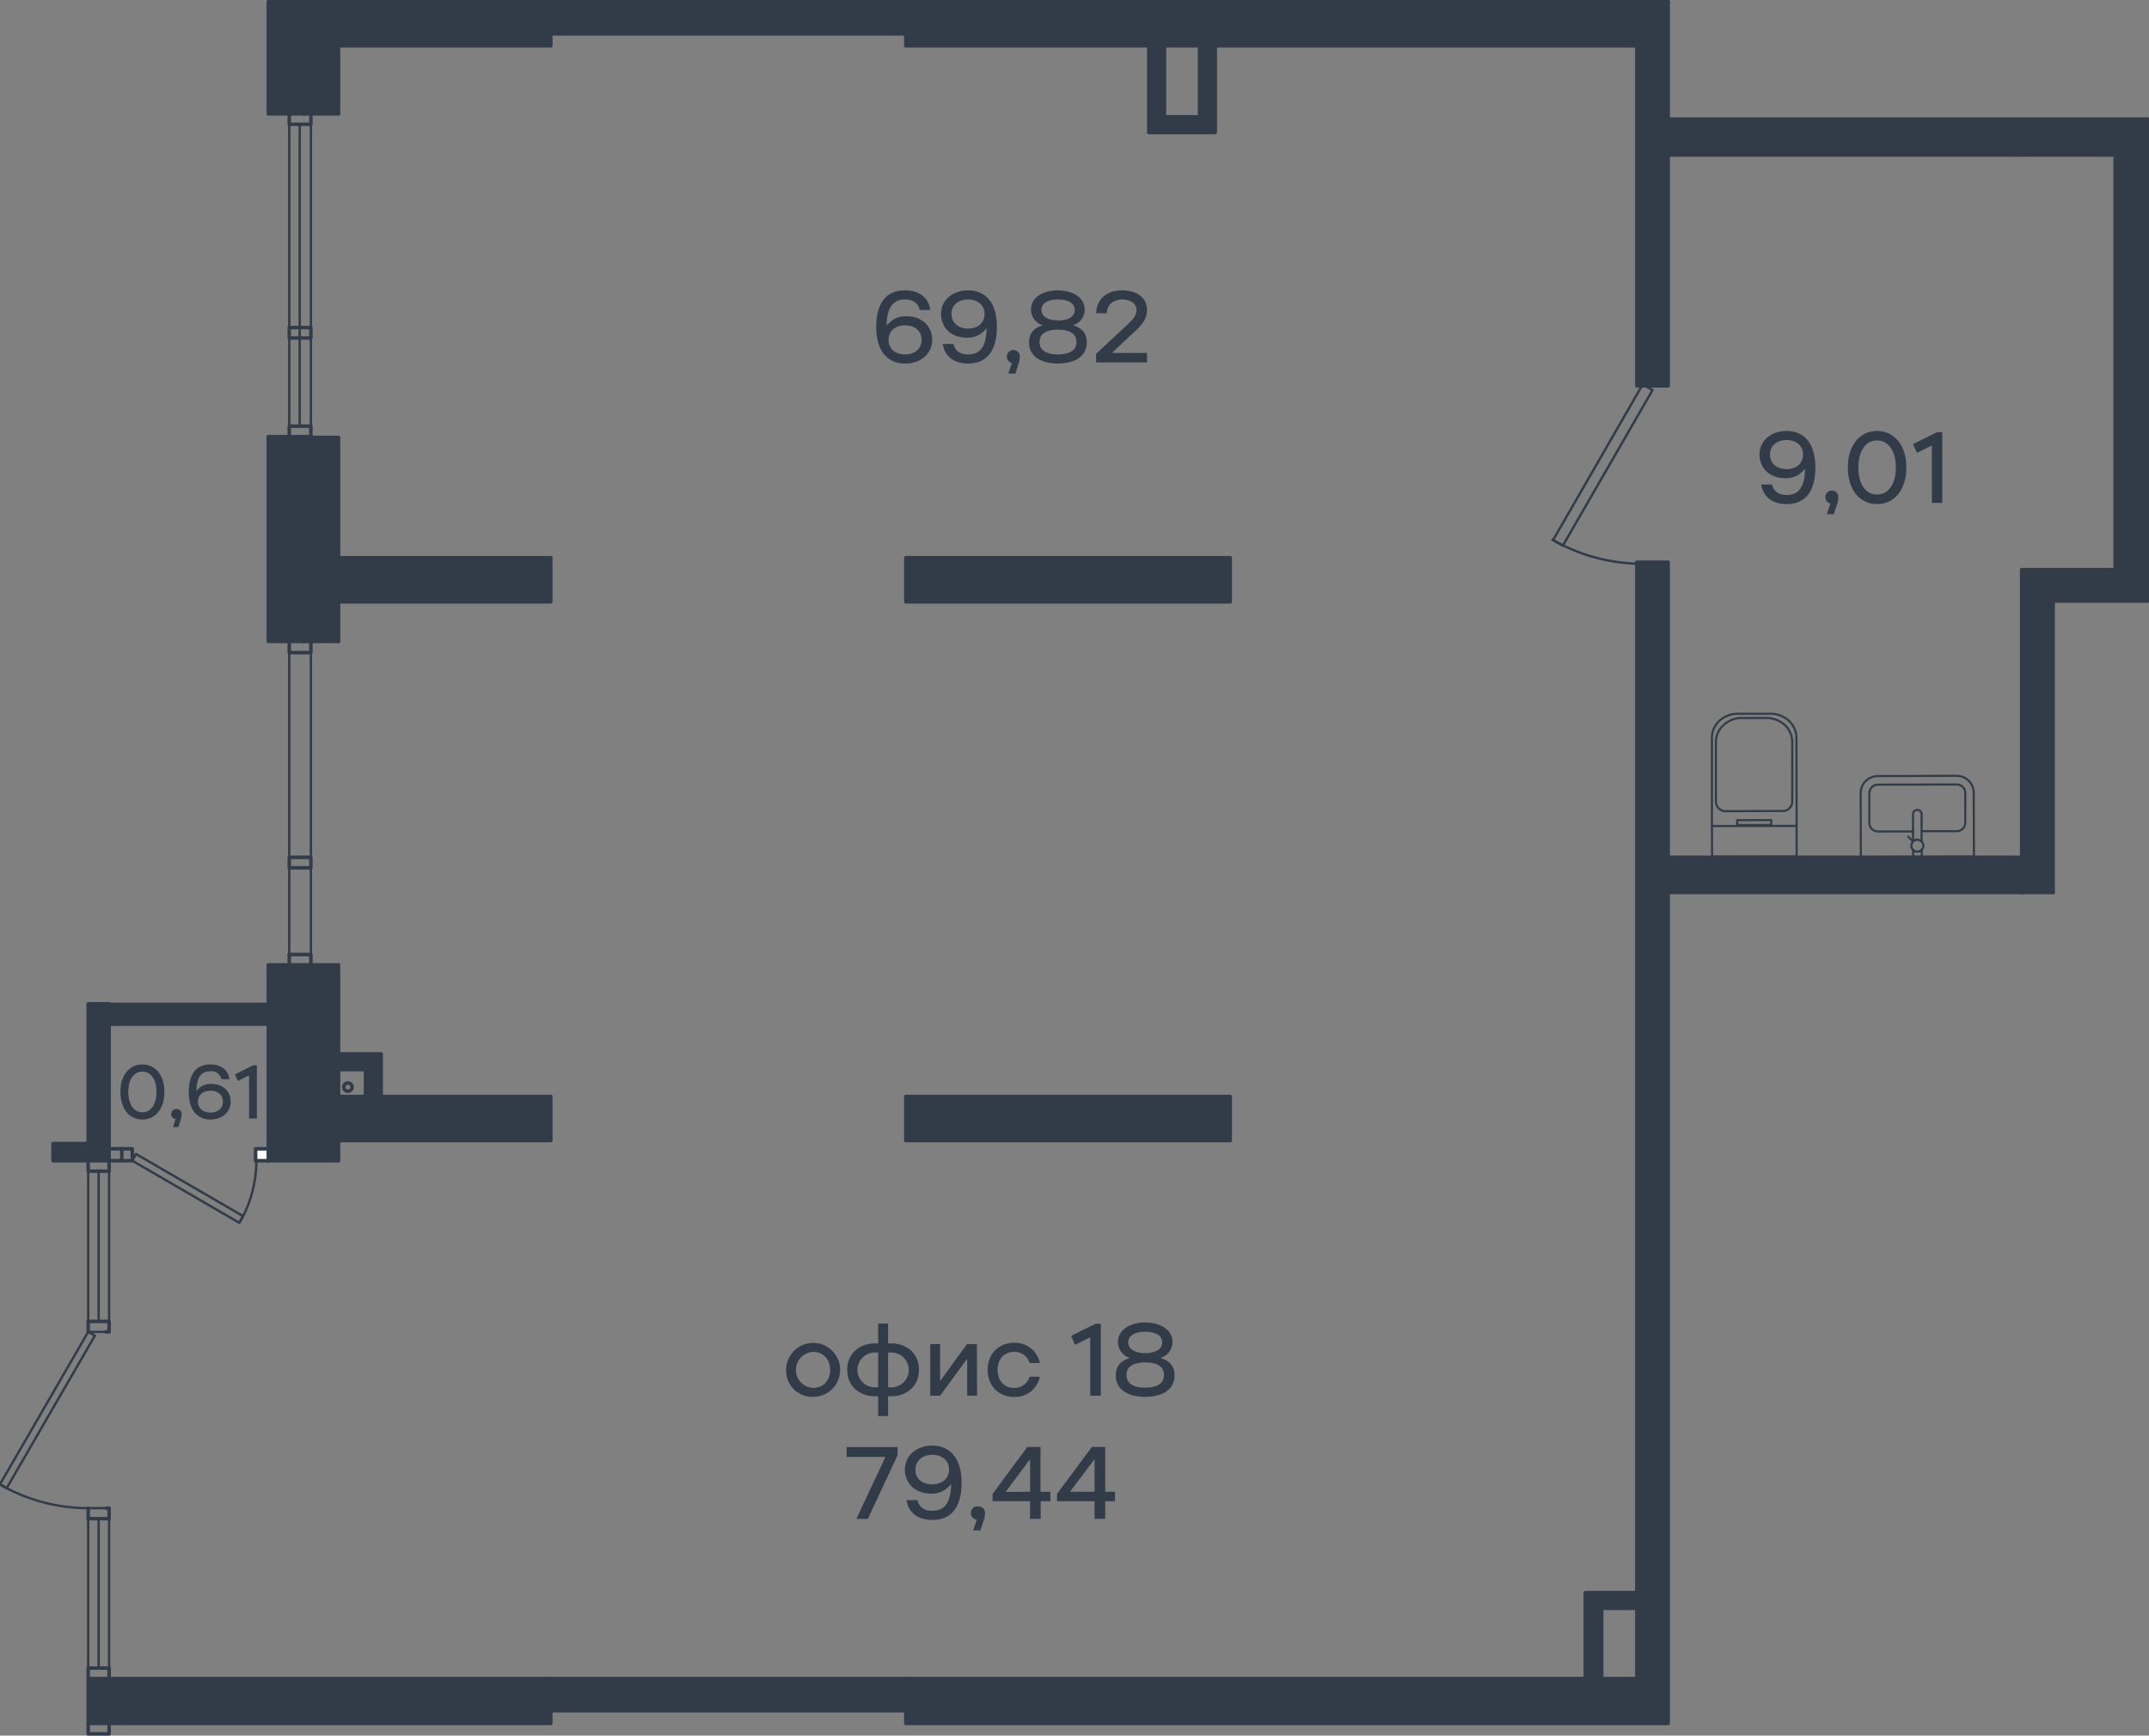<svg xmlns="http://www.w3.org/2000/svg" viewBox="0 0 650.58 525.55">
  <rect x="0" y="0" width="650.58" height="525.55" fill="#808080" stroke="none"/>
  <g id="Слой_2" data-name="Слой 2">
    <g>
      <g>
        <g>
          <polygon points="650.05 158.47 650.05 36.07 505.02 36.07 505.02 46.93 612.04 46.93 640.33 46.93 640.33 172.51 612.04 172.51 612.04 259.61 612.04 270.25 621.55 270.25 621.55 182 650.05 182 650.05 175.67 650.05 172.51 650.05 161.63 650.05 158.47" style="fill: #323c49"/>
          <rect x="505.02" y="259.61" width="107.03" height="10.64" style="fill: #323c49"/>
          <polygon points="505.02 36.07 505.02 0.53 495.52 0.53 495.52 13.88 495.52 116.84 497.05 116.84 497.31 116.39 498.09 116.84 505.02 116.84 505.02 46.93 505.02 36.07" style="fill: #323c49"/>
          <polygon points="495.52 170.65 495.52 482.26 495.52 487.01 495.52 508.28 484.89 508.28 479.91 508.28 274.23 508.28 274.23 518 274.23 521.86 495.52 521.86 505.02 521.86 505.02 270.25 505.02 259.61 505.02 170.24 495.52 170.24 495.52 170.65" style="fill: #323c49"/>
          <polygon points="495.52 13.88 495.52 0.53 274.23 0.53 274.23 5.74 274.23 10.27 274.23 13.88 347.77 13.88 352.53 13.88 363.15 13.88 367.9 13.88 495.52 13.88" style="fill: #323c49"/>
          <polygon points="495.52 487.01 495.52 482.26 479.91 482.26 479.91 508.28 484.89 508.28 484.89 487.01 495.52 487.01" style="fill: #323c49"/>
          <rect x="274.23" y="168.88" width="98.2" height="13.35" style="fill: #323c49"/>
          <rect x="274.23" y="332.02" width="98.2" height="13.35" style="fill: #323c49"/>
          <polygon points="367.9 40.13 367.9 13.88 363.15 13.88 363.15 35.38 352.53 35.38 352.53 13.88 347.77 13.88 347.77 40.13 367.9 40.13" style="fill: #323c49"/>
          <polygon points="274.23 5.74 274.23 0.53 166.75 0.53 166.75 10.27 274.23 10.27 274.23 5.74" style="fill: #323c49"/>
          <polygon points="274.23 518 274.23 508.28 166.75 508.28 166.75 513.49 166.75 518 274.23 518" style="fill: #323c49"/>
          <polygon points="166.75 10.27 166.75 0.53 102.49 0.53 91.86 0.53 91.86 13.88 102.49 13.88 166.75 13.88 166.75 10.27" style="fill: #323c49"/>
          <polygon points="166.75 182.23 166.75 168.88 102.49 168.88 91.86 168.88 91.86 182.23 102.49 182.23 166.75 182.23" style="fill: #323c49"/>
          <polygon points="166.75 345.37 166.75 332.02 115.39 332.02 110.64 332.02 102.49 332.02 91.86 332.02 91.86 345.37 102.49 345.37 166.75 345.37" style="fill: #323c49"/>
          <polygon points="166.75 513.49 166.75 508.28 33.03 508.28 33.03 521.86 166.75 521.86 166.75 518 166.75 513.49" style="fill: #323c49"/>
          <polygon points="115.39 332.02 115.39 319.12 102.49 319.12 102.49 323.87 110.64 323.87 110.64 332.02 115.39 332.02" style="fill: #323c49"/>
          <polygon points="102.49 34.48 102.49 13.88 91.86 13.88 91.86 34.48 94.12 34.48 102.49 34.48" style="fill: #323c49"/>
          <rect x="91.86" y="132.46" width="10.64" height="36.42" style="fill: #323c49"/>
          <polygon points="102.49 194.23 102.49 182.23 91.86 182.23 91.86 194.23 94.12 194.23 102.49 194.23" style="fill: #323c49"/>
          <polygon points="102.49 319.12 102.49 292.19 94.12 292.19 91.86 292.19 91.86 332.02 102.49 332.02 102.49 323.87 102.49 319.12" style="fill: #323c49"/>
          <polygon points="102.49 351.47 102.49 345.37 91.86 345.37 91.86 351.47 98.47 351.47 102.49 351.47" style="fill: #323c49"/>
          <polygon points="91.86 13.88 91.86 0.53 87.57 0.53 87.57 34.48 91.86 34.48 91.86 13.88" style="fill: #323c49"/>
          <polygon points="91.86 132.46 91.86 132.23 87.57 132.23 87.57 194.23 91.86 194.23 91.86 182.23 91.86 168.88 91.86 132.46" style="fill: #323c49"/>
          <polygon points="91.86 332.02 91.86 292.19 87.57 292.19 87.57 351.47 91.86 351.47 91.86 345.37 91.86 332.02" style="fill: #323c49"/>
          <rect x="81.22" y="0.53" width="6.34" height="33.94" style="fill: #323c49"/>
          <rect x="81.22" y="132.23" width="6.34" height="62" style="fill: #323c49"/>
          <polygon points="87.57 351.47 87.57 292.19 81.22 292.19 81.22 303.97 81.22 310.3 81.22 347.86 81.22 351.47 86.25 351.47 87.57 351.47" style="fill: #323c49"/>
          <polygon points="81.22 310.3 81.22 303.97 78.51 303.97 35.74 303.97 33.03 303.97 33.03 310.3 81.22 310.3" style="fill: #323c49"/>
          <polygon points="77.61 351.47 81.22 351.47 81.22 347.86 77.38 347.86 77.38 351.47 77.61 351.47" style="fill: #fff"/>
          <polygon points="33.03 310.3 33.03 303.97 26.7 303.97 26.7 346.27 26.7 351.47 33.03 351.47 33.03 347.86 33.03 310.3" style="fill: #323c49"/>
          <rect x="26.7" y="508.28" width="6.33" height="13.57" style="fill: #323c49"/>
          <rect x="16.06" y="346.27" width="10.63" height="5.2" style="fill: #323c49"/>
        </g>
        <g>
          <line x1="35.74" y1="303.97" x2="33.03" y2="303.97" style="fill: none;stroke: #323c49;stroke-linecap: round;stroke-linejoin: round;stroke-width: 0.72px"/>
          <line x1="81.22" y1="303.97" x2="78.51" y2="303.97" style="fill: none;stroke: #323c49;stroke-linecap: round;stroke-linejoin: round;stroke-width: 0.72px"/>
          <line x1="91.86" y1="132.23" x2="91.86" y2="132.46" style="fill: none;stroke: #323c49;stroke-linecap: round;stroke-linejoin: round;stroke-width: 0.72px"/>
          <line x1="94.12" y1="99.19" x2="94.12" y2="37.64" style="fill: none;stroke: #323c49;stroke-linecap: round;stroke-linejoin: round;stroke-width: 0.72px"/>
          <line x1="94.12" y1="129.05" x2="94.12" y2="102.35" style="fill: none;stroke: #323c49;stroke-linecap: round;stroke-linejoin: round;stroke-width: 0.72px"/>
          <line x1="87.57" y1="102.35" x2="87.57" y2="129.05" style="fill: none;stroke: #323c49;stroke-linecap: round;stroke-linejoin: round;stroke-width: 0.72px"/>
          <line x1="87.57" y1="37.64" x2="87.57" y2="99.19" style="fill: none;stroke: #323c49;stroke-linecap: round;stroke-linejoin: round;stroke-width: 0.72px"/>
          <polyline points="90.73 37.64 90.73 99.19 90.73 102.35 90.73 129.05" style="fill: none;stroke: #323c49;stroke-linecap: round;stroke-linejoin: round;stroke-width: 0.72px"/>
          <line x1="26.7" y1="354.64" x2="26.7" y2="400.12" style="fill: none;stroke: #323c49;stroke-linecap: round;stroke-linejoin: round;stroke-width: 0.72px"/>
          <line x1="26.7" y1="459.86" x2="26.7" y2="505.1" style="fill: none;stroke: #323c49;stroke-linecap: round;stroke-linejoin: round;stroke-width: 0.72px"/>
          <line x1="29.86" y1="354.64" x2="29.86" y2="400.12" style="fill: none;stroke: #323c49;stroke-linecap: round;stroke-linejoin: round;stroke-width: 0.72px"/>
          <line x1="29.86" y1="459.86" x2="29.86" y2="505.1" style="fill: none;stroke: #323c49;stroke-linecap: round;stroke-linejoin: round;stroke-width: 0.72px"/>
          <line x1="33.03" y1="354.64" x2="33.03" y2="400.12" style="fill: none;stroke: #323c49;stroke-linecap: round;stroke-linejoin: round;stroke-width: 0.72px"/>
          <line x1="33.03" y1="459.86" x2="33.03" y2="505.1" style="fill: none;stroke: #323c49;stroke-linecap: round;stroke-linejoin: round;stroke-width: 0.72px"/>
          <line x1="81.22" y1="310.3" x2="33.03" y2="310.3" style="fill: none;stroke: #323c49;stroke-linecap: round;stroke-linejoin: round;stroke-width: 0.72px"/>
          <line x1="94.12" y1="259.61" x2="94.12" y2="197.62" style="fill: none;stroke: #323c49;stroke-linecap: round;stroke-linejoin: round;stroke-width: 0.72px"/>
          <line x1="94.12" y1="289.03" x2="94.12" y2="262.78" style="fill: none;stroke: #323c49;stroke-linecap: round;stroke-linejoin: round;stroke-width: 0.72px"/>
          <line x1="87.57" y1="259.61" x2="87.57" y2="197.62" style="fill: none;stroke: #323c49;stroke-linecap: round;stroke-linejoin: round;stroke-width: 0.72px"/>
          <line x1="87.57" y1="289.03" x2="87.57" y2="262.78" style="fill: none;stroke: #323c49;stroke-linecap: round;stroke-linejoin: round;stroke-width: 0.72px"/>
          <line x1="166.75" y1="10.27" x2="274.23" y2="10.27" style="fill: none;stroke: #323c49;stroke-linecap: round;stroke-linejoin: round;stroke-width: 1.063px"/>
          <line x1="274.23" y1="0.53" x2="166.75" y2="0.53" style="fill: none;stroke: #323c49;stroke-linecap: round;stroke-linejoin: round;stroke-width: 1.063px"/>
          <polyline points="91.86 292.19 87.57 292.19 87.57 289.03" style="fill: none;stroke: #323c49;stroke-linecap: round;stroke-linejoin: round;stroke-width: 1.063px"/>
          <polyline points="87.57 289.03 94.12 289.03 94.12 292.19" style="fill: none;stroke: #323c49;stroke-linecap: round;stroke-linejoin: round;stroke-width: 1.063px"/>
          <line x1="612.04" y1="46.93" x2="505.02" y2="46.93" style="fill: none;stroke: #323c49;stroke-linecap: round;stroke-linejoin: round;stroke-width: 1.063px"/>
          <line x1="505.02" y1="36.07" x2="650.05" y2="36.07" style="fill: none;stroke: #323c49;stroke-linecap: round;stroke-linejoin: round;stroke-width: 1.063px"/>
          <line x1="166.75" y1="508.28" x2="274.23" y2="508.28" style="fill: none;stroke: #323c49;stroke-linecap: round;stroke-linejoin: round;stroke-width: 1.063px"/>
          <line x1="274.23" y1="518" x2="166.75" y2="518" style="fill: none;stroke: #323c49;stroke-linecap: round;stroke-linejoin: round;stroke-width: 1.063px"/>
          <polyline points="91.86 0.53 91.86 13.88 102.49 13.88 166.75 13.88 166.75 10.27 166.75 0.53 102.49 0.53" style="fill: none;stroke: #323c49;stroke-linecap: round;stroke-linejoin: round;stroke-width: 1.063px"/>
          <polyline points="495.52 13.88 495.52 116.84 497.05 116.84 498.09 116.84 505.02 116.84 505.02 46.93 505.02 36.07 505.02 0.53" style="fill: none;stroke: #323c49;stroke-linecap: round;stroke-linejoin: round;stroke-width: 1.063px"/>
          <line x1="612.04" y1="259.61" x2="612.04" y2="270.25" style="fill: none;stroke: #323c49;stroke-linecap: round;stroke-linejoin: round;stroke-width: 1.063px"/>
          <line x1="640.33" y1="172.51" x2="612.04" y2="172.51" style="fill: none;stroke: #323c49;stroke-linecap: round;stroke-linejoin: round;stroke-width: 1.063px"/>
          <line x1="621.55" y1="270.25" x2="612.04" y2="270.25" style="fill: none;stroke: #323c49;stroke-linecap: round;stroke-linejoin: round;stroke-width: 1.063px"/>
          <polyline points="91.86 345.37 91.86 332.02 102.49 332.02 110.64 332.02 115.39 332.02 166.75 332.02 166.75 345.37 102.49 345.37 91.86 345.37" style="fill: none;stroke: #323c49;stroke-linecap: round;stroke-linejoin: round;stroke-width: 1.063px"/>
          <polyline points="102.49 168.88 166.75 168.88 166.75 182.23 102.49 182.23" style="fill: none;stroke: #323c49;stroke-linecap: round;stroke-linejoin: round;stroke-width: 1.063px"/>
          <line x1="91.86" y1="182.23" x2="91.86" y2="168.88" style="fill: none;stroke: #323c49;stroke-linecap: round;stroke-linejoin: round;stroke-width: 1.063px"/>
          <polyline points="274.23 521.86 495.52 521.86 505.02 521.86 505.02 270.25 505.02 259.61 505.02 170.24 495.52 170.24 495.52 170.65 495.52 482.26 495.52 487.01 495.52 508.28 484.89 508.28 479.91 508.28 274.23 508.28 274.23 518 274.23 521.86" style="fill: none;stroke: #323c49;stroke-linecap: round;stroke-linejoin: round;stroke-width: 1.063px"/>
          <polyline points="274.23 0.53 274.23 5.74 274.23 10.27 274.23 13.88 347.77 13.88 352.53 13.88 363.15 13.88 367.9 13.88 495.52 13.88 495.52 0.53 274.23 0.53" style="fill: none;stroke: #323c49;stroke-linecap: round;stroke-linejoin: round;stroke-width: 1.063px"/>
          <polyline points="33.03 521.86 33.03 508.28 166.75 508.28 166.75 513.49 166.75 518 166.75 521.86 33.03 521.86" style="fill: none;stroke: #323c49;stroke-linecap: round;stroke-linejoin: round;stroke-width: 1.063px"/>
          <rect x="274.23" y="332.02" width="98.2" height="13.35" style="fill: none;stroke: #323c49;stroke-linecap: round;stroke-linejoin: round;stroke-width: 1.063px"/>
          <rect x="274.23" y="168.88" width="98.2" height="13.35" style="fill: none;stroke: #323c49;stroke-linecap: round;stroke-linejoin: round;stroke-width: 1.063px"/>
          <line x1="505.02" y1="259.61" x2="612.04" y2="259.61" style="fill: none;stroke: #323c49;stroke-linecap: round;stroke-linejoin: round;stroke-width: 1.063px"/>
          <line x1="612.04" y1="270.25" x2="505.02" y2="270.25" style="fill: none;stroke: #323c49;stroke-linecap: round;stroke-linejoin: round;stroke-width: 1.063px"/>
          <line x1="621.55" y1="270.25" x2="621.55" y2="182" style="fill: none;stroke: #323c49;stroke-linecap: round;stroke-linejoin: round;stroke-width: 1.063px"/>
          <line x1="650.05" y1="158.47" x2="650.05" y2="36.07" style="fill: none;stroke: #323c49;stroke-linecap: round;stroke-linejoin: round;stroke-width: 1.063px"/>
          <line x1="650.05" y1="182" x2="621.55" y2="182" style="fill: none;stroke: #323c49;stroke-linecap: round;stroke-linejoin: round;stroke-width: 1.063px"/>
          <line x1="612.04" y1="259.61" x2="612.04" y2="172.51" style="fill: none;stroke: #323c49;stroke-linecap: round;stroke-linejoin: round;stroke-width: 1.063px"/>
          <polyline points="650.05 172.51 650.05 175.67 650.05 182" style="fill: none;stroke: #323c49;stroke-linecap: round;stroke-linejoin: round;stroke-width: 1.063px"/>
          <line x1="640.33" y1="172.51" x2="640.33" y2="46.93" style="fill: none;stroke: #323c49;stroke-linecap: round;stroke-linejoin: round;stroke-width: 1.063px"/>
          <line x1="505.02" y1="0.53" x2="495.52" y2="0.53" style="fill: none;stroke: #323c49;stroke-linecap: round;stroke-linejoin: round;stroke-width: 1.063px"/>
          <line x1="86.25" y1="351.47" x2="81.22" y2="351.47" style="fill: none;stroke: #323c49;stroke-linecap: round;stroke-linejoin: round;stroke-width: 1.063px"/>
          <polyline points="33.03 347.86 33.03 310.3 33.03 303.97 26.7 303.97 26.7 346.27" style="fill: none;stroke: #323c49;stroke-linecap: round;stroke-linejoin: round;stroke-width: 1.063px"/>
          <polyline points="87.57 351.47 87.57 292.19 81.22 292.19 81.22 303.97 81.22 310.3 81.22 347.86" style="fill: none;stroke: #323c49;stroke-linecap: round;stroke-linejoin: round;stroke-width: 1.063px"/>
          <polyline points="87.57 0.53 87.57 34.48 81.22 34.48 81.22 0.53 87.57 0.53" style="fill: none;stroke: #323c49;stroke-linecap: round;stroke-linejoin: round;stroke-width: 1.063px"/>
          <polyline points="87.57 132.23 87.57 194.23 81.22 194.23 81.22 132.23 87.57 132.23" style="fill: none;stroke: #323c49;stroke-linecap: round;stroke-linejoin: round;stroke-width: 1.063px"/>
          <polyline points="94.12 34.48 102.49 34.48 102.49 13.88" style="fill: none;stroke: #323c49;stroke-linecap: round;stroke-linejoin: round;stroke-width: 1.063px"/>
          <line x1="91.86" y1="13.88" x2="91.86" y2="34.48" style="fill: none;stroke: #323c49;stroke-linecap: round;stroke-linejoin: round;stroke-width: 1.063px"/>
          <polyline points="102.49 168.88 102.49 132.46 91.86 132.46 91.86 168.88 102.49 168.88" style="fill: none;stroke: #323c49;stroke-linecap: round;stroke-linejoin: round;stroke-width: 1.063px"/>
          <line x1="94.12" y1="194.23" x2="102.49" y2="194.23" style="fill: none;stroke: #323c49;stroke-linecap: round;stroke-linejoin: round;stroke-width: 1.063px"/>
          <polyline points="102.49 194.23 102.49 182.23 91.86 182.23 91.86 194.23" style="fill: none;stroke: #323c49;stroke-linecap: round;stroke-linejoin: round;stroke-width: 1.063px"/>
          <polyline points="102.49 332.02 102.49 323.87 102.49 319.12 102.49 292.19 94.12 292.19 91.86 292.19 91.86 332.02" style="fill: none;stroke: #323c49;stroke-linecap: round;stroke-linejoin: round;stroke-width: 1.063px"/>
          <line x1="91.86" y1="351.47" x2="91.86" y2="345.37" style="fill: none;stroke: #323c49;stroke-linecap: round;stroke-linejoin: round;stroke-width: 1.063px"/>
          <polyline points="102.49 345.37 102.49 351.47 98.47 351.47" style="fill: none;stroke: #323c49;stroke-linecap: round;stroke-linejoin: round;stroke-width: 1.063px"/>
          <polyline points="87.57 194.23 91.86 194.23 94.12 194.23 94.12 196.9 94.12 197.62 87.57 197.62 87.57 194.23" style="fill: none;stroke: #323c49;stroke-linecap: round;stroke-linejoin: round;stroke-width: 1.063px"/>
          <polyline points="87.57 34.48 91.86 34.48 94.12 34.48 94.12 37.64 90.73 37.64 87.57 37.64 87.57 34.48" style="fill: none;stroke: #323c49;stroke-linecap: round;stroke-linejoin: round;stroke-width: 1.063px"/>
          <polyline points="87.57 129.05 90.73 129.05 94.12 129.05 94.12 132.23 91.86 132.23 87.57 132.23 87.57 129.05" style="fill: none;stroke: #323c49;stroke-linecap: round;stroke-linejoin: round;stroke-width: 1.063px"/>
          <line x1="102.49" y1="0.53" x2="91.86" y2="0.53" style="fill: none;stroke: #323c49;stroke-linecap: round;stroke-linejoin: round;stroke-width: 1.063px"/>
          <line x1="91.86" y1="0.53" x2="87.57" y2="0.53" style="fill: none;stroke: #323c49;stroke-linecap: round;stroke-linejoin: round;stroke-width: 1.063px"/>
          <polyline points="26.7 521.86 33.03 521.86 33.03 525.02 26.7 525.02 26.7 521.86" style="fill: none;stroke: #323c49;stroke-linecap: round;stroke-linejoin: round;stroke-width: 1.063px"/>
          <polyline points="81.22 347.86 81.22 351.47 77.61 351.47 77.38 351.47 77.38 347.86 81.22 347.86" style="fill: none;stroke: #323c49;stroke-linecap: round;stroke-linejoin: round;stroke-width: 1.063px"/>
          <polyline points="36.88 347.86 40.05 347.86 40.05 351.47 36.88 351.47" style="fill: none;stroke: #323c49;stroke-linecap: round;stroke-linejoin: round;stroke-width: 1.063px"/>
          <polyline points="87.57 259.61 94.12 259.61 94.12 262.78 87.57 262.78 87.57 259.61" style="fill: none;stroke: #323c49;stroke-linecap: round;stroke-linejoin: round;stroke-width: 1.063px"/>
          <line x1="26.7" y1="521.86" x2="26.7" y2="508.28" style="fill: none;stroke: #323c49;stroke-linecap: round;stroke-linejoin: round;stroke-width: 1.063px"/>
          <line x1="612.04" y1="46.93" x2="640.33" y2="46.93" style="fill: none;stroke: #323c49;stroke-linecap: round;stroke-linejoin: round;stroke-width: 1.063px"/>
          <polyline points="363.15 13.88 363.15 35.38 352.53 35.38 352.53 13.88" style="fill: none;stroke: #323c49;stroke-linecap: round;stroke-linejoin: round;stroke-width: 1.063px"/>
          <polyline points="367.9 13.88 367.9 40.13 347.77 40.13 347.77 13.88" style="fill: none;stroke: #323c49;stroke-linecap: round;stroke-linejoin: round;stroke-width: 1.063px"/>
          <polyline points="484.89 508.28 484.89 487.01 495.52 487.01" style="fill: none;stroke: #323c49;stroke-linecap: round;stroke-linejoin: round;stroke-width: 1.063px"/>
          <polyline points="479.91 508.28 479.91 482.26 495.52 482.26" style="fill: none;stroke: #323c49;stroke-linecap: round;stroke-linejoin: round;stroke-width: 1.063px"/>
          <polyline points="102.49 323.87 110.64 323.87 110.64 332.02" style="fill: none;stroke: #323c49;stroke-linecap: round;stroke-linejoin: round;stroke-width: 1.063px"/>
          <polyline points="102.49 319.12 115.39 319.12 115.39 332.02" style="fill: none;stroke: #323c49;stroke-linecap: round;stroke-linejoin: round;stroke-width: 1.063px"/>
          <polyline points="650.05 158.47 650.05 161.63 650.05 172.51" style="fill: none;stroke: #323c49;stroke-linecap: round;stroke-linejoin: round;stroke-width: 1.063px"/>
          <polyline points="33.03 351.47 33.03 347.86 36.88 347.86 36.88 351.47 33.03 351.47" style="fill: none;stroke: #323c49;stroke-linecap: round;stroke-linejoin: round;stroke-width: 1.063px"/>
          <polyline points="87.57 102.35 90.73 102.35 94.12 102.35 94.12 99.19 90.73 99.19 87.57 99.19 87.57 102.35" style="fill: none;stroke: #323c49;stroke-linecap: round;stroke-linejoin: round;stroke-width: 1.063px"/>
          <polyline points="26.7 351.47 16.06 351.47 16.06 346.27 26.7 346.27 26.7 351.47" style="fill: none;stroke: #323c49;stroke-linecap: round;stroke-linejoin: round;stroke-width: 1.063px"/>
          <circle cx="105.33" cy="329.18" r="1.24" style="fill: none;stroke: #323c49;stroke-linecap: round;stroke-linejoin: round;stroke-width: 1.063px"/>
          <polyline points="26.7 505.1 29.86 505.1 33.03 505.1 33.03 508.28 26.7 508.28 26.7 505.1" style="fill: none;stroke: #323c49;stroke-linecap: round;stroke-linejoin: round;stroke-width: 1.063px"/>
          <polyline points="26.7 351.47 33.03 351.47 33.03 354.64 29.86 354.64 26.7 354.64 26.7 352.84 26.7 351.47" style="fill: none;stroke: #323c49;stroke-linecap: round;stroke-linejoin: round;stroke-width: 1.063px"/>
          <line x1="26.7" y1="403.3" x2="26.7" y2="400.12" style="fill: none;stroke: #323c49;stroke-linecap: round;stroke-linejoin: round;stroke-width: 1.063px"/>
          <polyline points="26.7 400.12 29.86 400.12 33.03 400.12 33.03 403.3 32.13 403.3" style="fill: none;stroke: #323c49;stroke-linecap: round;stroke-linejoin: round;stroke-width: 1.063px"/>
          <polyline points="32.13 456.68 33.03 456.68 33.03 459.86 29.86 459.86 26.7 459.86 26.7 456.68" style="fill: none;stroke: #323c49;stroke-linecap: round;stroke-linejoin: round;stroke-width: 1.063px"/>
          <line x1="78.51" y1="303.97" x2="35.74" y2="303.97" style="fill: none;stroke: #323c49;stroke-linecap: round;stroke-linejoin: round;stroke-width: 0.72px"/>
          <polyline points="40.05 351.47 72.4 370.25 73.54 368.21 41.17 349.43 40.05 351.47" style="fill: none;stroke: #323c49;stroke-linecap: round;stroke-linejoin: round;stroke-width: 0.72px"/>
          <path d="M77.61,351.37v.1a37.49,37.49,0,0,1-4,16.77c-.32.63-.65,1.25-1,1.85" style="fill: none;stroke: #323c49;stroke-linecap: round;stroke-linejoin: round;stroke-width: 0.72px"/>
          <polyline points="26.7 403.3 0 449.45 2.04 450.58 28.74 404.42 26.7 403.3" style="fill: none;stroke: #323c49;stroke-linecap: round;stroke-linejoin: round;stroke-width: 0.72px"/>
          <path d="M26.7,456.68A53.48,53.48,0,0,1,2,450.61c-.66-.35-1.32-.71-2-1.08" style="fill: none;stroke: #323c49;stroke-linecap: round;stroke-linejoin: round;stroke-width: 0.72px"/>
          <line x1="26.7" y1="403.3" x2="32.13" y2="403.3" style="fill: none;stroke: #323c49;stroke-linecap: round;stroke-linejoin: round;stroke-width: 0.72px"/>
          <polyline points="26.7 456.68 26.82 456.68 32.13 456.68" style="fill: none;stroke: #323c49;stroke-linecap: round;stroke-linejoin: round;stroke-width: 0.72px"/>
          <polyline points="86.25 351.47 87.57 351.47 91.86 351.47 98.47 351.47" style="fill: none;stroke: #323c49;stroke-linecap: round;stroke-linejoin: round;stroke-width: 1.063px"/>
          <polyline points="497.31 116.39 497.05 116.84 470.19 163.51 470.17 163.52 473.13 165.25 473.2 165.11 500.28 118.12 498.09 116.84 497.31 116.39" style="fill: none;stroke: #323c49;stroke-linecap: round;stroke-linejoin: round;stroke-width: 0.72px"/>
          <path d="M497.19,170.68c-.56,0-1.11,0-1.67,0a54.42,54.42,0,0,1-22.32-5.54c-1-.49-2-1-3-1.6l-.21-.12" style="fill: none;stroke: #323c49;stroke-linecap: round;stroke-linejoin: round;stroke-width: 0.72px"/>
          <polygon points="563.35 259.49 581.76 259.43 597.58 259.39 597.52 240.07 597.51 239.66 597.46 239.26 597.37 238.85 597.27 238.46 597.12 238.09 596.95 237.73 596.76 237.37 596.52 237.04 596.28 236.71 595.99 236.42 595.69 236.15 595.38 235.9 595.03 235.67 594.67 235.48 594.31 235.31 593.92 235.16 593.53 235.06 593.13 234.98 592.72 234.94 592.32 234.92 568.47 235 568.06 235.01 567.66 235.06 567.25 235.13 566.86 235.25 566.49 235.39 566.11 235.57 565.75 235.76 565.42 235.99 565.11 236.24 564.81 236.51 564.52 236.81 564.27 237.13 564.04 237.47 563.85 237.82 563.68 238.19 563.55 238.57 563.43 238.96 563.35 239.36 563.31 239.75 563.29 240.16 563.35 259.49" style="fill: none;stroke: #323c49;stroke-linecap: round;stroke-linejoin: round;stroke-width: 0.638px"/>
          <path d="M581.74,251.69l10.64,0a2.58,2.58,0,0,0,2.58-2.58l0-9a2.58,2.58,0,0,0-2.6-2.57l-23.86.06a2.6,2.6,0,0,0-2.58,2.6l0,9a2.58,2.58,0,0,0,2.59,2.57l10.64,0" style="fill: none;stroke: #323c49;stroke-linecap: round;stroke-linejoin: round;stroke-width: 0.638px"/>
          <path d="M579.76,257.75a1.65,1.65,0,0,1-.58-.39" style="fill: none;stroke: #323c49;stroke-linecap: round;stroke-linejoin: round;stroke-width: 0.638px"/>
          <path d="M581.64,257.44a1.52,1.52,0,0,1-.48.31" style="fill: none;stroke: #323c49;stroke-linecap: round;stroke-linejoin: round;stroke-width: 0.638px"/>
          <path d="M581.74,254.81a1.77,1.77,0,0,1,.53,1.26,1.73,1.73,0,0,1-.54,1.29" style="fill: none;stroke: #323c49;stroke-linecap: round;stroke-linejoin: round;stroke-width: 0.638px"/>
          <path d="M581.47,254.59l.27.21" style="fill: none;stroke: #323c49;stroke-linecap: round;stroke-linejoin: round;stroke-width: 0.638px"/>
          <path d="M579.75,254.42a1.79,1.79,0,0,1,.7-.15" style="fill: none;stroke: #323c49;stroke-linecap: round;stroke-linejoin: round;stroke-width: 0.638px"/>
          <path d="M579.16,257.35a1.74,1.74,0,0,1-.52-1.26,1.88,1.88,0,0,1,.52-1.28" style="fill: none;stroke: #323c49;stroke-linecap: round;stroke-linejoin: round;stroke-width: 0.638px"/>
          <line x1="579.16" y1="254.81" x2="577.69" y2="253.36" style="fill: none;stroke: #323c49;stroke-linecap: round;stroke-linejoin: round;stroke-width: 0.638px"/>
          <path d="M581.16,257.75a1.77,1.77,0,0,1-.69.14,2,2,0,0,1-.71-.14,1.65,1.65,0,0,1-.58-.39h0v2.08h2.6v-2.08h0a.22.22,0,0,1-.09.08A1.52,1.52,0,0,1,581.16,257.75Z" style="fill: none;stroke: #323c49;stroke-linecap: round;stroke-linejoin: round;stroke-width: 0.638px"/>
          <path d="M581.74,251.69v-5.14a1.3,1.3,0,0,0-2.6,0l0,5.16v3.09h0a1.84,1.84,0,0,1,.59-.39,1.69,1.69,0,0,1,.7-.15,1.79,1.79,0,0,1,1,.32,1.13,1.13,0,0,1,.27.22h0Z" style="fill: none;stroke: #323c49;stroke-linecap: round;stroke-linejoin: round;stroke-width: 0.638px"/>
          <path d="M518.26,250.13v-3.37l0-23.36a6.61,6.61,0,0,1,.59-2.76,7.12,7.12,0,0,1,1.69-2.4,8.92,8.92,0,0,1,2.57-1.57,7.66,7.66,0,0,1,3.07-.54l9.72,0a9,9,0,0,1,3.09.53,8.34,8.34,0,0,1,2.55,1.56,7.5,7.5,0,0,1,1.71,2.4,6.51,6.51,0,0,1,.6,2.76l.05,23.35v3.38l0,8.86V259a.41.41,0,0,1-.39.36l-24.81.05a.35.35,0,0,1-.39-.35V259Z" style="fill: none;stroke: #323c49;stroke-linecap: round;stroke-linejoin: round;stroke-width: 0.638px"/>
          <polyline points="518.25 250.13 518.26 250.13 543.85 250.09 543.88 250.09" style="fill: none;stroke: #323c49;stroke-linecap: round;stroke-linejoin: round;stroke-width: 0.638px"/>
          <path d="M539.64,245.57a2.89,2.89,0,0,0,2.94-2.76l0-18.25a7.07,7.07,0,0,0-2.24-5,8.54,8.54,0,0,0-5.4-2.16l-7.68,0a8,8,0,0,0-5.44,2.13,6.7,6.7,0,0,0-2.34,5.14l0,18.2a2.91,2.91,0,0,0,3,2.76Z" style="fill: none;stroke: #323c49;stroke-linecap: round;stroke-linejoin: round;stroke-width: 0.638px"/>
          <polygon points="525.9 249.82 536.23 249.79 536.22 248.33 525.9 248.36 525.9 249.82" style="fill: none;stroke: #323c49;stroke-linecap: round;stroke-linejoin: round;stroke-width: 0.638px"/>
        </g>
      </g>
      <g>
        <path d="M36.45,330.64c0-5.15,2.78-8.32,6.65-8.32s6.67,3.17,6.67,8.32S47,339,43.1,339,36.45,335.79,36.45,330.64Zm10.93,0c0-3.91-1.8-6.16-4.28-6.16s-4.26,2.25-4.26,6.16,1.78,6.17,4.26,6.17S47.38,334.55,47.38,330.64Z" style="fill: #323c49"/>
        <path d="M53.17,338.85a1.49,1.49,0,0,1,.3-3A1.45,1.45,0,0,1,55,337.52a5,5,0,0,1-.25,1.4L54,341.27H52.37Z" style="fill: #323c49"/>
        <path d="M57.15,330.64c0-4.39,1.54-8.32,6.56-8.32,3.35,0,5.33,1.72,5.77,4.46H67a3,3,0,0,0-3.33-2.39c-2.74,0-4.14,1.82-4.21,5.89h.09a5.3,5.3,0,0,1,4.46-2.07c3.4,0,5.82,2.2,5.82,5.38S67.22,339,63.71,339C59.93,339,57.15,336.39,57.15,330.64Zm10.33,2.95c0-2.12-1.66-3.31-3.77-3.31s-3.78,1.19-3.78,3.31,1.66,3.31,3.78,3.31S67.48,335.68,67.48,333.59Z" style="fill: #323c49"/>
        <path d="M75.41,325.63,72,327.31l-.87-2,5.47-2.72h1.17v16.1H75.41Z" style="fill: #323c49"/>
      </g>
      <g>
        <path d="M265.27,99c0-5.84,2-11.07,8.71-11.07,4.47,0,7.1,2.29,7.68,5.93h-3.24C278,92,276.68,90.68,274,90.68c-3.64,0-5.5,2.42-5.59,7.83h.12a7.06,7.06,0,0,1,5.93-2.75c4.53,0,7.74,2.94,7.74,7.16s-3.51,7.16-8.2,7.16C269,110.08,265.27,106.65,265.27,99ZM279,102.92c0-2.82-2.2-4.41-5-4.41s-5,1.59-5,4.41,2.2,4.4,5,4.4S279,105.7,279,102.92Z" style="fill: #323c49"/>
        <path d="M301.8,99c0,5.85-2.05,11.08-8.72,11.08-4.47,0-7.1-2.3-7.68-5.94h3.24c.46,1.87,1.75,3.18,4.44,3.18,3.64,0,5.51-2.41,5.6-7.83h-.13a7.06,7.06,0,0,1-5.93,2.76c-4.53,0-7.74-2.94-7.74-7.16s3.52-7.16,8.2-7.16C298.1,87.93,301.8,91.35,301.8,99Zm-13.74-3.91c0,2.81,2.2,4.4,5,4.4s5-1.59,5-4.4-2.21-4.41-5-4.41S288.06,92.3,288.06,95.09Z" style="fill: #323c49"/>
        <path d="M306.33,109.92a2,2,0,0,1,.4-3.94,1.93,1.93,0,0,1,2,2.17,6.74,6.74,0,0,1-.34,1.87l-1,3.12h-2.14Z" style="fill: #323c49"/>
        <path d="M311.53,103.68c0-2.51,1.23-4.25,4-5.14v-.12a4.9,4.9,0,0,1-3.4-4.65c0-3.73,3.64-5.84,8.11-5.84s8.14,2.11,8.14,5.84A4.88,4.88,0,0,1,325,98.42v.12c2.82.89,4,2.63,4,5.14,0,4.53-4.07,6.4-8.75,6.4S311.53,108.21,311.53,103.68Zm8.75,3.64c3.15,0,5.6-1,5.6-3.76s-2.45-3.73-5.6-3.73-5.57,1-5.57,3.73S317.16,107.32,320.28,107.32Zm0-10.28c2.82,0,5.08-1,5.08-3.18s-2.26-3.18-5.08-3.18-5,1-5,3.18S317.5,97,320.28,97Z" style="fill: #323c49"/>
        <path d="M331.82,107.14l9.61-8.93c1.28-1.23,2.63-2.6,2.63-4.32,0-2.23-2.24-3.21-4.29-3.21-2.32,0-4.59,1.26-4.71,4.16h-3.24c.31-5.32,4.28-6.91,7.95-6.91,4.23,0,7.47,2,7.47,6,0,2.73-1.62,4.53-3.83,6.58l-6.67,6.24v.12h10.5v2.88H331.82Z" style="fill: #323c49"/>
      </g>
      <g>
        <path d="M549.58,141.56c0,5.85-2.05,11.08-8.71,11.08-4.47,0-7.1-2.3-7.68-5.94h3.24c.46,1.87,1.74,3.18,4.44,3.18,3.64,0,5.5-2.41,5.59-7.83h-.12a7.06,7.06,0,0,1-5.93,2.75c-4.53,0-7.74-2.93-7.74-7.15s3.51-7.16,8.2-7.16C545.88,130.49,549.58,133.91,549.58,141.56Zm-13.73-3.91c0,2.81,2.2,4.4,5,4.4s5-1.59,5-4.4-2.2-4.41-5-4.41S535.85,134.86,535.85,137.65Z" style="fill: #323c49"/>
        <path d="M554.12,152.48a2,2,0,0,1,.39-3.94,1.93,1.93,0,0,1,2,2.17,6.78,6.78,0,0,1-.33,1.87l-1,3.12h-2.14Z" style="fill: #323c49"/>
        <path d="M559.41,141.56c0-6.85,3.7-11.07,8.84-11.07s8.87,4.22,8.87,11.07-3.7,11.08-8.87,11.08S559.41,148.42,559.41,141.56Zm14.53,0c0-5.2-2.39-8.2-5.69-8.2s-5.66,3-5.66,8.2,2.36,8.2,5.66,8.2S573.94,146.76,573.94,141.56Z" style="fill: #323c49"/>
        <path d="M584.84,134.89l-4.53,2.24-1.16-2.67,7.28-3.61H588v21.42h-3.15Z" style="fill: #323c49"/>
      </g>
      <g>
        <path d="M238,414.8a8.17,8.17,0,1,1,8.18,8.18A7.91,7.91,0,0,1,238,414.8Zm13.31,0c0-3.26-2.18-5.44-5.13-5.44a5.46,5.46,0,0,0,0,10.91C249.14,420.27,251.32,418.07,251.32,414.8Z" style="fill: #323c49"/>
        <path d="M264.85,422.79c-4.57,0-8.37-3-8.37-8s3.8-8,8.37-8h1v-6h3v6h1c4.57,0,8.36,3,8.36,8s-3.79,8-8.36,8h-1v6h-3v-6Zm1-13.24h-1a5.27,5.27,0,1,0,0,10.54h1Zm3,0v10.54h1a5.27,5.27,0,1,0,0-10.54Z" style="fill: #323c49"/>
        <path d="M295.79,422.61h-3v-11h-.12l-8.06,11h-3V407h3v11h.13l8-11h3Z" style="fill: #323c49"/>
        <path d="M299,414.8c0-4.88,3.36-8.18,8-8.18a7.6,7.6,0,0,1,7.78,6.1h-3.08a4.73,4.73,0,0,0-4.7-3.36c-3,0-5,2.18-5,5.44s2,5.47,5,5.47a4.76,4.76,0,0,0,4.7-3.39h3.08A7.58,7.58,0,0,1,307,423C302.38,423,299,419.68,299,414.8Z" style="fill: #323c49"/>
        <path d="M330.05,404.94l-4.6,2.27-1.18-2.7,7.4-3.67h1.58v21.77h-3.2Z" style="fill: #323c49"/>
        <path d="M337.79,416.48c0-2.55,1.25-4.32,4.11-5.22v-.13a5,5,0,0,1-3.45-4.73c0-3.79,3.7-5.94,8.24-5.94s8.27,2.15,8.27,5.94a5,5,0,0,1-3.48,4.73v.13c2.86.9,4.1,2.67,4.1,5.22,0,4.6-4.14,6.5-8.89,6.5S337.79,421.08,337.79,416.48Zm8.9,3.7c3.2,0,5.69-1,5.69-3.82s-2.49-3.8-5.69-3.8-5.66,1-5.66,3.8S343.51,420.18,346.69,420.18Zm0-10.45c2.86,0,5.16-1,5.16-3.23s-2.3-3.24-5.16-3.24-5.13,1.06-5.13,3.24S343.86,409.73,346.69,409.73Z" style="fill: #323c49"/>
        <path d="M268,441.29v-.12H256.31v-3h15.42v2.49l-9,19.28h-3.48Z" style="fill: #323c49"/>
        <path d="M291.11,449c0,5.94-2.09,11.25-8.87,11.25-4.54,0-7.21-2.33-7.8-6h3.3c.46,1.9,1.77,3.23,4.5,3.23,3.71,0,5.6-2.45,5.7-8h-.13a7.17,7.17,0,0,1-6,2.8c-4.6,0-7.87-3-7.87-7.27s3.58-7.28,8.33-7.28C287.34,437.78,291.11,441.26,291.11,449Zm-14-4c0,2.86,2.24,4.47,5.1,4.47s5.1-1.61,5.1-4.47-2.23-4.48-5.1-4.48S277.14,442.23,277.14,445.06Z" style="fill: #323c49"/>
        <path d="M295.71,460.14a2,2,0,0,1,.4-4,2,2,0,0,1,2.09,2.2,6.44,6.44,0,0,1-.35,1.9l-1.05,3.17h-2.18Z" style="fill: #323c49"/>
        <path d="M311.85,454.57H300.5v-2.21L311,438.15h4v13.56H318v2.86h-2.95v5.35h-3.23Zm0-2.86V442h-.13l-7.21,9.64v.12Z" style="fill: #323c49"/>
        <path d="M331.37,454.57H320v-2.21l10.54-14.21h4.05v13.56h2.95v2.86h-2.95v5.35h-3.24Zm0-2.86V442h-.12L324,451.59v.12Z" style="fill: #323c49"/>
      </g>
    </g>
  </g>
</svg>
